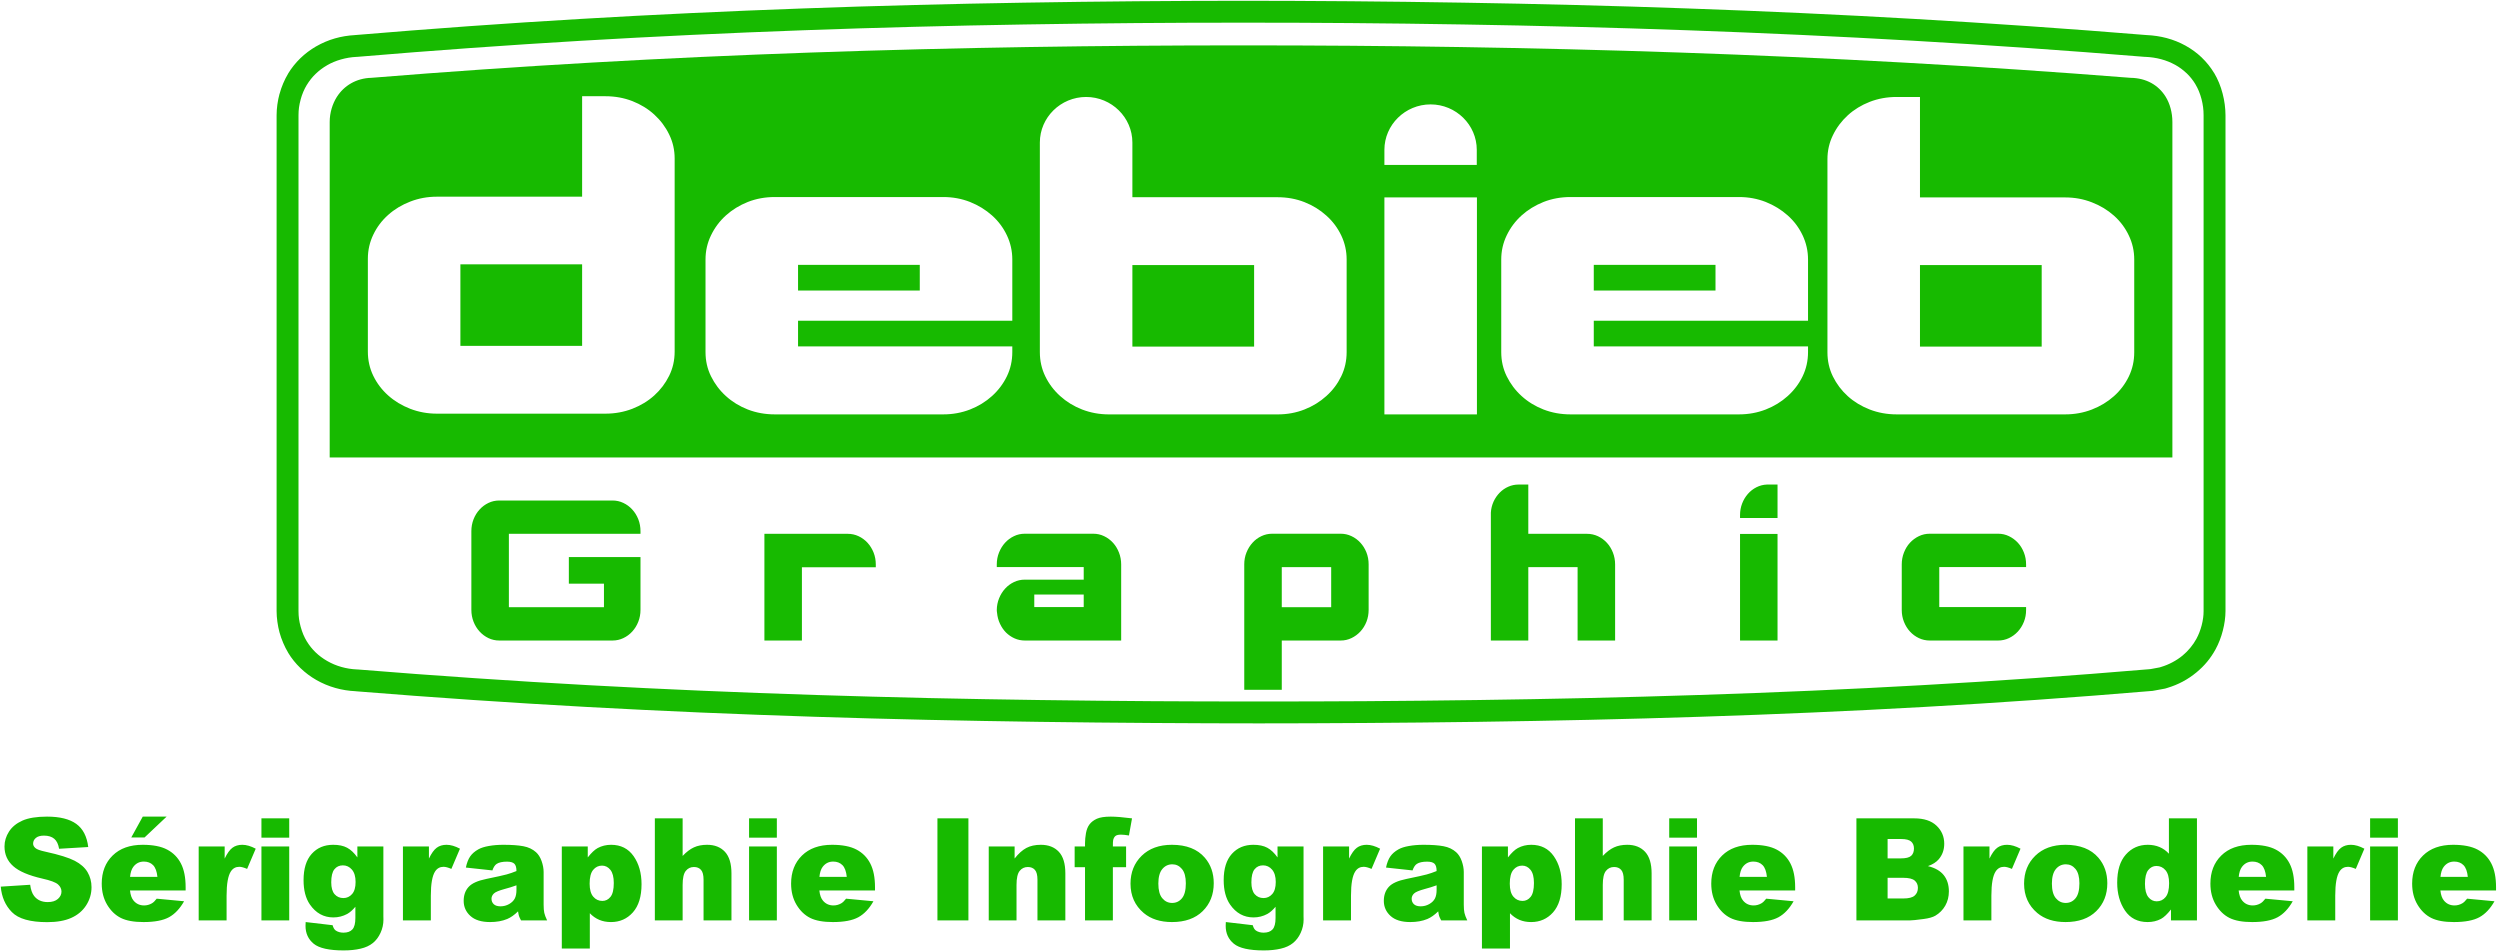 <?xml version="1.0" encoding="UTF-8"?>
<svg xmlns="http://www.w3.org/2000/svg" xmlns:xlink="http://www.w3.org/1999/xlink" width="568pt" height="216pt" viewBox="0 0 568 216" version="1.1">
<g id="surface1">
<path style=" stroke:none;fill-rule:evenodd;fill:rgb(9.009%,72.852%,0%);fill-opacity:1;" d="M 0.172 201.445 L 6.855 201.02 C 7 202.125 7.297 202.969 7.738 203.551 C 8.461 204.488 9.496 204.953 10.84 204.953 C 11.84 204.953 12.613 204.715 13.16 204.234 C 13.695 203.758 13.969 203.199 13.969 202.57 C 13.969 201.969 13.715 201.426 13.195 200.953 C 12.676 200.477 11.48 200.031 9.594 199.609 C 6.52 198.902 4.32 197.969 3.012 196.797 C 1.688 195.625 1.023 194.137 1.023 192.32 C 1.023 191.129 1.363 190 2.043 188.941 C 2.719 187.883 3.734 187.051 5.094 186.441 C 6.453 185.84 8.316 185.535 10.684 185.535 C 13.586 185.535 15.805 186.086 17.328 187.188 C 18.852 188.289 19.754 190.043 20.047 192.445 L 13.426 192.84 C 13.254 191.797 12.883 191.035 12.316 190.562 C 11.754 190.09 10.977 189.852 9.988 189.852 C 9.168 189.852 8.555 190.027 8.141 190.383 C 7.73 190.734 7.523 191.164 7.523 191.672 C 7.523 192.039 7.691 192.371 8.031 192.668 C 8.363 192.977 9.148 193.258 10.391 193.52 C 13.457 194.195 15.656 194.883 16.98 195.57 C 18.309 196.262 19.277 197.117 19.883 198.141 C 20.484 199.16 20.793 200.305 20.793 201.574 C 20.793 203.059 20.383 204.43 19.582 205.684 C 18.777 206.941 17.648 207.891 16.199 208.539 C 14.758 209.188 12.93 209.512 10.727 209.512 C 6.867 209.512 4.188 208.754 2.703 207.234 C 1.211 205.715 0.371 203.789 0.172 201.445 Z M 567.102 202.312 L 554.457 202.312 C 554.566 203.352 554.844 204.117 555.277 204.625 C 555.883 205.352 556.684 205.715 557.66 205.715 C 558.281 205.715 558.875 205.559 559.43 205.238 C 559.773 205.039 560.137 204.691 560.531 204.18 L 566.746 204.766 C 565.793 206.453 564.652 207.664 563.309 208.398 C 561.965 209.129 560.039 209.492 557.527 209.492 C 555.344 209.492 553.633 209.18 552.379 208.555 C 551.129 207.93 550.094 206.93 549.27 205.566 C 548.449 204.195 548.039 202.598 548.039 200.75 C 548.039 198.125 548.863 195.996 550.508 194.379 C 552.16 192.754 554.434 191.938 557.34 191.938 C 559.695 191.938 561.555 192.305 562.918 193.035 C 564.281 193.758 565.324 194.812 566.031 196.191 C 566.746 197.574 567.102 199.371 567.102 201.586 Z M 560.688 199.23 C 560.562 197.984 560.234 197.094 559.703 196.559 C 559.172 196.02 558.473 195.75 557.605 195.75 C 556.598 195.75 555.801 196.16 555.195 196.969 C 554.816 197.477 554.57 198.227 554.473 199.23 Z M 538.488 185.93 L 544.801 185.93 L 544.801 190.312 L 538.488 190.312 Z M 538.488 192.32 L 544.801 192.32 L 544.801 209.117 L 538.488 209.117 Z M 524.23 192.32 L 530.133 192.32 L 530.133 195.07 C 530.703 193.883 531.289 193.059 531.895 192.613 C 532.5 192.164 533.246 191.938 534.133 191.938 C 535.066 191.938 536.078 192.234 537.188 192.824 L 535.234 197.414 C 534.496 197.094 533.898 196.938 533.469 196.938 C 532.645 196.938 532.004 197.285 531.547 197.98 C 530.895 198.965 530.566 200.797 530.566 203.484 L 530.566 209.117 L 524.23 209.117 Z M 521.266 202.312 L 508.621 202.312 C 508.734 203.352 509.008 204.117 509.441 204.625 C 510.047 205.352 510.848 205.715 511.824 205.715 C 512.445 205.715 513.039 205.559 513.594 205.238 C 513.938 205.039 514.305 204.691 514.695 204.18 L 520.91 204.766 C 519.957 206.453 518.816 207.664 517.473 208.398 C 516.129 209.129 514.203 209.492 511.691 209.492 C 509.508 209.492 507.797 209.18 506.539 208.555 C 505.293 207.93 504.258 206.93 503.438 205.566 C 502.613 204.195 502.203 202.598 502.203 200.75 C 502.203 198.125 503.027 195.996 504.672 194.379 C 506.324 192.754 508.598 191.938 511.504 191.938 C 513.859 191.938 515.723 192.305 517.082 193.035 C 518.445 193.758 519.488 194.812 520.195 196.191 C 520.91 197.574 521.266 199.371 521.266 201.586 Z M 514.855 199.23 C 514.727 197.984 514.398 197.094 513.871 196.559 C 513.336 196.02 512.637 195.75 511.77 195.75 C 510.766 195.75 509.965 196.16 509.363 196.969 C 508.98 197.477 508.738 198.227 508.637 199.23 Z M 499.148 185.93 L 499.148 209.117 L 493.246 209.117 L 493.246 206.633 C 492.414 207.688 491.664 208.398 490.98 208.773 C 490.07 209.254 489.062 209.492 487.945 209.492 C 485.699 209.492 483.984 208.625 482.801 206.887 C 481.621 205.148 481.027 203.031 481.027 200.543 C 481.027 197.758 481.68 195.629 482.992 194.156 C 484.297 192.68 485.961 191.938 487.969 191.938 C 488.953 191.938 489.844 192.113 490.645 192.445 C 491.449 192.785 492.156 193.285 492.777 193.961 L 492.777 185.93 Z M 492.82 200.672 C 492.82 199.352 492.555 198.367 492.004 197.719 C 491.457 197.07 490.762 196.746 489.926 196.746 C 489.195 196.746 488.578 197.059 488.078 197.684 C 487.586 198.301 487.336 199.344 487.336 200.812 C 487.336 202.184 487.594 203.188 488.102 203.824 C 488.617 204.465 489.25 204.781 490.004 204.781 C 490.812 204.781 491.484 204.465 492.02 203.82 C 492.559 203.176 492.82 202.125 492.82 200.672 Z M 459.871 200.766 C 459.871 198.203 460.715 196.09 462.41 194.43 C 464.109 192.77 466.395 191.938 469.277 191.938 C 472.574 191.938 475.066 192.914 476.746 194.863 C 478.102 196.434 478.781 198.371 478.781 200.672 C 478.781 203.254 477.938 205.371 476.262 207.02 C 474.586 208.668 472.262 209.492 469.293 209.492 C 466.648 209.492 464.512 208.809 462.875 207.438 C 460.867 205.742 459.871 203.52 459.871 200.766 Z M 466.191 200.75 C 466.191 202.25 466.488 203.355 467.086 204.07 C 467.68 204.785 468.426 205.148 469.324 205.148 C 470.234 205.148 470.98 204.793 471.562 204.086 C 472.148 203.379 472.441 202.25 472.441 200.684 C 472.441 199.23 472.145 198.148 471.559 197.434 C 470.973 196.727 470.242 196.371 469.375 196.371 C 468.449 196.371 467.691 196.73 467.09 197.449 C 466.496 198.172 466.191 199.273 466.191 200.75 Z M 446.102 192.32 L 452.008 192.32 L 452.008 195.07 C 452.578 193.883 453.164 193.059 453.77 192.613 C 454.371 192.164 455.121 191.938 456.008 191.938 C 456.938 191.938 457.953 192.234 459.059 192.824 L 457.109 197.414 C 456.367 197.094 455.773 196.938 455.34 196.938 C 454.516 196.938 453.875 197.285 453.422 197.98 C 452.77 198.965 452.441 200.797 452.441 203.484 L 452.441 209.117 L 446.102 209.117 Z M 421.777 185.93 L 434.93 185.93 C 437.117 185.93 438.801 186.484 439.973 187.59 C 441.145 188.699 441.73 190.07 441.73 191.699 C 441.73 193.07 441.312 194.25 440.477 195.23 C 439.918 195.887 439.102 196.402 438.027 196.781 C 439.66 197.18 440.859 197.871 441.629 198.844 C 442.398 199.82 442.785 201.047 442.785 202.52 C 442.785 203.723 442.512 204.801 441.965 205.766 C 441.414 206.723 440.668 207.48 439.715 208.043 C 439.129 208.387 438.238 208.645 437.051 208.797 C 435.469 209.008 434.422 209.117 433.902 209.117 L 421.777 209.117 Z M 428.863 195.023 L 431.918 195.023 C 433.016 195.023 433.773 194.832 434.211 194.449 C 434.637 194.059 434.852 193.504 434.852 192.781 C 434.852 192.102 434.637 191.578 434.211 191.199 C 433.773 190.816 433.027 190.625 431.965 190.625 L 428.863 190.625 Z M 428.863 204.133 L 432.449 204.133 C 433.66 204.133 434.512 203.918 435.004 203.48 C 435.5 203.043 435.75 202.453 435.75 201.715 C 435.75 201.031 435.504 200.477 435.016 200.062 C 434.52 199.648 433.664 199.438 432.43 199.438 L 428.863 199.438 Z M 407.859 202.312 L 395.215 202.312 C 395.324 203.352 395.602 204.117 396.035 204.625 C 396.641 205.352 397.441 205.715 398.422 205.715 C 399.039 205.715 399.633 205.559 400.188 205.238 C 400.531 205.039 400.898 204.691 401.289 204.18 L 407.504 204.766 C 406.551 206.453 405.41 207.664 404.066 208.398 C 402.723 209.129 400.797 209.492 398.281 209.492 C 396.102 209.492 394.391 209.18 393.133 208.555 C 391.887 207.93 390.848 206.93 390.031 205.566 C 389.211 204.195 388.797 202.598 388.797 200.75 C 388.797 198.125 389.621 195.996 391.266 194.379 C 392.918 192.754 395.191 191.938 398.098 191.938 C 400.453 191.938 402.316 192.305 403.676 193.035 C 405.039 193.758 406.082 194.812 406.789 196.191 C 407.504 197.574 407.859 199.371 407.859 201.586 Z M 401.445 199.23 C 401.32 197.984 400.992 197.094 400.465 196.559 C 399.93 196.02 399.23 195.75 398.363 195.75 C 397.355 195.75 396.559 196.16 395.953 196.969 C 395.574 197.477 395.332 198.227 395.23 199.23 Z M 379.246 185.93 L 385.559 185.93 L 385.559 190.312 L 379.246 190.312 Z M 379.246 192.32 L 385.559 192.32 L 385.559 209.117 L 379.246 209.117 Z M 357.84 185.93 L 364.152 185.93 L 364.152 194.469 C 365.008 193.562 365.859 192.914 366.707 192.527 C 367.555 192.133 368.559 191.938 369.719 191.938 C 371.434 191.938 372.781 192.473 373.77 193.535 C 374.754 194.605 375.246 196.234 375.246 198.438 L 375.246 209.117 L 368.906 209.117 L 368.906 199.879 C 368.906 198.828 368.719 198.082 368.336 197.645 C 367.949 197.203 367.418 196.984 366.723 196.984 C 365.961 196.984 365.336 197.281 364.867 197.871 C 364.391 198.457 364.152 199.523 364.152 201.051 L 364.152 209.117 L 357.84 209.117 Z M 336.695 215.508 L 336.695 192.32 L 342.602 192.32 L 342.602 194.805 C 343.422 193.758 344.168 193.051 344.852 192.68 C 345.77 192.184 346.785 191.938 347.902 191.938 C 350.105 191.938 351.809 192.801 353.016 194.516 C 354.215 196.234 354.816 198.363 354.816 200.895 C 354.816 203.684 354.16 205.816 352.852 207.293 C 351.539 208.762 349.875 209.492 347.875 209.492 C 346.902 209.492 346.012 209.328 345.215 208.992 C 344.414 208.652 343.695 208.148 343.066 207.484 L 343.066 215.508 Z M 343.023 200.766 C 343.023 202.094 343.293 203.082 343.844 203.723 C 344.391 204.367 345.086 204.691 345.918 204.691 C 346.656 204.691 347.27 204.383 347.766 203.762 C 348.266 203.145 348.512 202.098 348.512 200.621 C 348.512 199.262 348.254 198.262 347.734 197.625 C 347.219 196.984 346.586 196.668 345.844 196.668 C 345.035 196.668 344.363 196.988 343.828 197.637 C 343.289 198.277 343.023 199.324 343.023 200.766 Z M 320.93 197.758 L 314.902 197.109 C 315.129 196.035 315.461 195.188 315.887 194.574 C 316.316 193.957 316.93 193.422 317.738 192.969 C 318.316 192.641 319.113 192.383 320.125 192.207 C 321.137 192.027 322.23 191.938 323.41 191.938 C 325.301 191.938 326.824 192.043 327.969 192.262 C 329.113 192.477 330.07 192.93 330.836 193.617 C 331.371 194.094 331.797 194.762 332.109 195.629 C 332.414 196.504 332.57 197.332 332.57 198.125 L 332.57 205.543 C 332.57 206.332 332.621 206.949 332.719 207.398 C 332.816 207.848 333.031 208.418 333.363 209.117 L 327.441 209.117 C 327.203 208.688 327.051 208.355 326.977 208.129 C 326.902 207.902 326.836 207.543 326.762 207.059 C 325.934 207.875 325.109 208.453 324.297 208.797 C 323.18 209.262 321.883 209.492 320.406 209.492 C 318.445 209.492 316.949 209.031 315.93 208.102 C 314.914 207.176 314.406 206.035 314.406 204.676 C 314.406 203.395 314.773 202.344 315.508 201.527 C 316.242 200.699 317.59 200.09 319.566 199.691 C 321.938 199.203 323.473 198.863 324.172 198.668 C 324.871 198.477 325.617 198.219 326.398 197.902 C 326.398 197.109 326.242 196.559 325.922 196.242 C 325.602 195.926 325.039 195.766 324.23 195.766 C 323.199 195.766 322.43 195.938 321.91 196.273 C 321.508 196.535 321.18 197.035 320.93 197.758 Z M 326.398 201.141 C 325.531 201.461 324.629 201.742 323.691 201.984 C 322.41 202.332 321.598 202.676 321.258 203.012 C 320.902 203.363 320.73 203.758 320.73 204.195 C 320.73 204.703 320.902 205.113 321.246 205.441 C 321.598 205.758 322.105 205.918 322.777 205.918 C 323.48 205.918 324.133 205.746 324.738 205.402 C 325.344 205.051 325.77 204.625 326.023 204.129 C 326.281 203.625 326.398 202.973 326.398 202.172 Z M 300.605 192.32 L 306.512 192.32 L 306.512 195.07 C 307.082 193.883 307.672 193.059 308.273 192.613 C 308.879 192.164 309.621 191.938 310.512 191.938 C 311.441 191.938 312.457 192.234 313.562 192.824 L 311.613 197.414 C 310.871 197.094 310.277 196.938 309.844 196.938 C 309.02 196.938 308.379 197.285 307.926 197.98 C 307.273 198.965 306.945 200.797 306.945 203.484 L 306.945 209.117 L 300.605 209.117 Z M 290.254 192.32 L 296.164 192.32 L 296.164 208.18 L 296.18 208.926 C 296.18 209.98 295.953 210.984 295.516 211.941 C 295.078 212.895 294.496 213.668 293.766 214.258 C 293.035 214.852 292.109 215.277 290.992 215.535 C 289.871 215.801 288.586 215.934 287.141 215.934 C 283.836 215.934 281.559 215.426 280.328 214.414 C 279.094 213.402 278.477 212.051 278.477 210.355 C 278.477 210.137 278.484 209.859 278.508 209.492 L 284.629 210.207 C 284.781 210.789 285.02 211.188 285.34 211.414 C 285.809 211.734 286.391 211.902 287.094 211.902 C 288.004 211.902 288.68 211.652 289.129 211.156 C 289.578 210.66 289.805 209.797 289.805 208.559 L 289.805 206.016 C 289.184 206.762 288.562 207.305 287.945 207.648 C 286.973 208.172 285.926 208.438 284.797 208.438 C 282.598 208.438 280.816 207.453 279.465 205.496 C 278.508 204.102 278.023 202.262 278.023 199.977 C 278.023 197.355 278.645 195.367 279.883 193.992 C 281.129 192.621 282.746 191.938 284.75 191.938 C 286.035 191.938 287.09 192.156 287.918 192.602 C 288.754 193.047 289.531 193.781 290.254 194.805 Z M 284.316 200.465 C 284.316 201.676 284.57 202.578 285.078 203.164 C 285.586 203.742 286.254 204.039 287.078 204.039 C 287.859 204.039 288.523 203.734 289.051 203.129 C 289.586 202.527 289.852 201.605 289.852 200.387 C 289.852 199.16 289.57 198.227 289.016 197.578 C 288.461 196.93 287.777 196.609 286.965 196.609 C 286.16 196.609 285.516 196.906 285.039 197.5 C 284.559 198.09 284.316 199.086 284.316 200.465 Z M 256.852 200.766 C 256.852 198.203 257.699 196.09 259.391 194.43 C 261.09 192.77 263.375 191.938 266.258 191.938 C 269.555 191.938 272.047 192.914 273.73 194.863 C 275.082 196.434 275.762 198.371 275.762 200.672 C 275.762 203.254 274.918 205.371 273.242 207.02 C 271.566 208.668 269.242 209.492 266.273 209.492 C 263.629 209.492 261.492 208.809 259.855 207.438 C 257.852 205.742 256.852 203.52 256.852 200.766 Z M 263.176 200.75 C 263.176 202.25 263.469 203.355 264.066 204.07 C 264.66 204.785 265.406 205.148 266.305 205.148 C 267.215 205.148 267.961 204.793 268.543 204.086 C 269.133 203.379 269.422 202.25 269.422 200.684 C 269.422 199.23 269.129 198.148 268.539 197.434 C 267.949 196.727 267.223 196.371 266.355 196.371 C 265.434 196.371 264.672 196.73 264.074 197.449 C 263.477 198.172 263.176 199.273 263.176 200.75 Z M 252.844 192.32 L 255.848 192.32 L 255.848 197.035 L 252.844 197.035 L 252.844 209.117 L 246.516 209.117 L 246.516 197.035 L 244.16 197.035 L 244.16 192.32 L 246.516 192.32 L 246.516 191.559 C 246.516 190.875 246.59 190.117 246.73 189.297 C 246.879 188.477 247.148 187.805 247.547 187.285 C 247.941 186.762 248.504 186.34 249.215 186.016 C 249.938 185.695 250.988 185.535 252.375 185.535 C 253.48 185.535 255.086 185.664 257.195 185.93 L 256.496 189.82 C 255.742 189.691 255.133 189.633 254.664 189.633 C 254.098 189.633 253.695 189.73 253.445 189.922 C 253.195 190.117 253.023 190.426 252.914 190.844 C 252.863 191.082 252.844 191.57 252.844 192.32 Z M 224.641 192.32 L 230.52 192.32 L 230.52 195.055 C 231.398 193.934 232.285 193.145 233.184 192.66 C 234.086 192.18 235.18 191.938 236.473 191.938 C 238.219 191.938 239.582 192.473 240.57 193.531 C 241.555 194.586 242.047 196.223 242.047 198.438 L 242.047 209.117 L 235.711 209.117 L 235.711 199.879 C 235.711 198.828 235.52 198.082 235.137 197.645 C 234.754 197.203 234.219 196.984 233.523 196.984 C 232.762 196.984 232.137 197.281 231.668 197.871 C 231.191 198.457 230.953 199.523 230.953 201.051 L 230.953 209.117 L 224.641 209.117 Z M 212.984 185.93 L 220.023 185.93 L 220.023 209.117 L 212.984 209.117 Z M 198.801 202.312 L 186.156 202.312 C 186.266 203.352 186.543 204.117 186.973 204.625 C 187.582 205.352 188.383 205.715 189.359 205.715 C 189.98 205.715 190.574 205.559 191.129 205.238 C 191.473 205.039 191.836 204.691 192.23 204.18 L 198.445 204.766 C 197.492 206.453 196.352 207.664 195.008 208.398 C 193.664 209.129 191.738 209.492 189.227 209.492 C 187.047 209.492 185.328 209.18 184.074 208.555 C 182.828 207.93 181.789 206.93 180.969 205.566 C 180.148 204.195 179.738 202.598 179.738 200.75 C 179.738 198.125 180.562 195.996 182.207 194.379 C 183.859 192.754 186.133 191.938 189.039 191.938 C 191.395 191.938 193.254 192.305 194.617 193.035 C 195.98 193.758 197.023 194.812 197.73 196.191 C 198.445 197.574 198.801 199.371 198.801 201.586 Z M 192.387 199.23 C 192.262 197.984 191.934 197.094 191.402 196.559 C 190.867 196.02 190.172 195.75 189.305 195.75 C 188.297 195.75 187.5 196.16 186.895 196.969 C 186.516 197.477 186.27 198.227 186.172 199.23 Z M 170.188 185.93 L 176.5 185.93 L 176.5 190.312 L 170.188 190.312 Z M 170.188 192.32 L 176.5 192.32 L 176.5 209.117 L 170.188 209.117 Z M 148.781 185.93 L 155.094 185.93 L 155.094 194.469 C 155.949 193.562 156.801 192.914 157.648 192.527 C 158.492 192.133 159.5 191.938 160.656 191.938 C 162.371 191.938 163.723 192.473 164.711 193.535 C 165.695 194.605 166.188 196.234 166.188 198.438 L 166.188 209.117 L 159.848 209.117 L 159.848 199.879 C 159.848 198.828 159.66 198.082 159.277 197.645 C 158.891 197.203 158.355 196.984 157.664 196.984 C 156.898 196.984 156.277 197.281 155.809 197.871 C 155.332 198.457 155.094 199.523 155.094 201.051 L 155.094 209.117 L 148.781 209.117 Z M 127.641 215.508 L 127.641 192.32 L 133.539 192.32 L 133.539 194.805 C 134.363 193.758 135.109 193.051 135.789 192.68 C 136.711 192.184 137.727 191.938 138.844 191.938 C 141.043 191.938 142.746 192.801 143.953 194.516 C 145.156 196.234 145.758 198.363 145.758 200.895 C 145.758 203.684 145.102 205.816 143.789 207.293 C 142.477 208.762 140.816 209.492 138.816 209.492 C 137.844 209.492 136.953 209.328 136.156 208.992 C 135.355 208.652 134.637 208.148 134.008 207.484 L 134.008 215.508 Z M 133.965 200.766 C 133.965 202.094 134.234 203.082 134.785 203.723 C 135.328 204.367 136.023 204.691 136.859 204.691 C 137.594 204.691 138.211 204.383 138.707 203.762 C 139.203 203.145 139.453 202.098 139.453 200.621 C 139.453 199.262 139.191 198.262 138.676 197.625 C 138.16 196.984 137.527 196.668 136.785 196.668 C 135.977 196.668 135.301 196.988 134.77 197.637 C 134.23 198.277 133.965 199.324 133.965 200.766 Z M 111.871 197.758 L 105.844 197.109 C 106.07 196.035 106.398 195.188 106.828 194.574 C 107.258 193.957 107.871 193.422 108.68 192.969 C 109.258 192.641 110.055 192.383 111.066 192.207 C 112.074 192.027 113.172 191.938 114.352 191.938 C 116.238 191.938 117.762 192.043 118.906 192.262 C 120.055 192.477 121.012 192.93 121.777 193.617 C 122.312 194.094 122.738 194.762 123.051 195.629 C 123.355 196.504 123.512 197.332 123.512 198.125 L 123.512 205.543 C 123.512 206.332 123.562 206.949 123.66 207.398 C 123.758 207.848 123.973 208.418 124.305 209.117 L 118.383 209.117 C 118.145 208.688 117.992 208.355 117.918 208.129 C 117.844 207.902 117.773 207.543 117.699 207.059 C 116.875 207.875 116.051 208.453 115.234 208.797 C 114.121 209.262 112.824 209.492 111.348 209.492 C 109.383 209.492 107.891 209.031 106.871 208.102 C 105.855 207.176 105.348 206.035 105.348 204.676 C 105.348 203.395 105.711 202.344 106.449 201.527 C 107.184 200.699 108.531 200.09 110.508 199.691 C 112.875 199.203 114.41 198.863 115.113 198.668 C 115.812 198.477 116.559 198.219 117.34 197.902 C 117.34 197.109 117.184 196.559 116.863 196.242 C 116.543 195.926 115.98 195.766 115.172 195.766 C 114.141 195.766 113.367 195.938 112.848 196.273 C 112.445 196.535 112.117 197.035 111.871 197.758 Z M 117.34 201.141 C 116.473 201.461 115.57 201.742 114.633 201.984 C 113.352 202.332 112.535 202.676 112.199 203.012 C 111.844 203.363 111.668 203.758 111.668 204.195 C 111.668 204.703 111.844 205.113 112.188 205.441 C 112.535 205.758 113.047 205.918 113.719 205.918 C 114.422 205.918 115.07 205.746 115.68 205.402 C 116.285 205.051 116.711 204.625 116.965 204.129 C 117.219 203.625 117.34 202.973 117.34 202.172 Z M 91.547 192.32 L 97.453 192.32 L 97.453 195.07 C 98.023 193.883 98.609 193.059 99.215 192.613 C 99.816 192.164 100.562 191.938 101.453 191.938 C 102.383 191.938 103.398 192.234 104.504 192.824 L 102.551 197.414 C 101.812 197.094 101.219 196.938 100.785 196.938 C 99.961 196.938 99.32 197.285 98.863 197.98 C 98.215 198.965 97.887 200.797 97.887 203.484 L 97.887 209.117 L 91.547 209.117 Z M 81.195 192.32 L 87.102 192.32 L 87.102 208.18 L 87.117 208.926 C 87.117 209.98 86.898 210.984 86.457 211.941 C 86.02 212.895 85.438 213.668 84.707 214.258 C 83.977 214.852 83.051 215.277 81.934 215.535 C 80.812 215.801 79.527 215.934 78.082 215.934 C 74.773 215.934 72.5 215.426 71.266 214.414 C 70.035 213.402 69.414 212.051 69.414 210.355 C 69.414 210.137 69.426 209.859 69.449 209.492 L 75.57 210.207 C 75.723 210.789 75.961 211.188 76.281 211.414 C 76.75 211.734 77.332 211.902 78.035 211.902 C 78.945 211.902 79.621 211.652 80.07 211.156 C 80.52 210.66 80.742 209.797 80.742 208.559 L 80.742 206.016 C 80.125 206.762 79.504 207.305 78.887 207.648 C 77.91 208.172 76.863 208.438 75.738 208.438 C 73.539 208.438 71.762 207.453 70.406 205.496 C 69.449 204.102 68.969 202.262 68.969 199.977 C 68.969 197.355 69.586 195.367 70.824 193.992 C 72.066 192.621 73.684 191.938 75.691 191.938 C 76.977 191.938 78.031 192.156 78.859 192.602 C 79.695 193.047 80.473 193.781 81.195 194.805 Z M 75.258 200.465 C 75.258 201.676 75.508 202.578 76.02 203.164 C 76.527 203.742 77.191 204.039 78.02 204.039 C 78.801 204.039 79.465 203.734 79.992 203.129 C 80.527 202.527 80.789 201.605 80.789 200.387 C 80.789 199.16 80.512 198.227 79.957 197.578 C 79.398 196.93 78.715 196.609 77.906 196.609 C 77.102 196.609 76.457 196.906 75.98 197.5 C 75.5 198.09 75.258 199.086 75.258 200.465 Z M 59.398 185.93 L 65.711 185.93 L 65.711 190.312 L 59.398 190.312 Z M 59.398 192.32 L 65.711 192.32 L 65.711 209.117 L 59.398 209.117 Z M 45.141 192.32 L 51.043 192.32 L 51.043 195.07 C 51.617 193.883 52.203 193.059 52.805 192.613 C 53.41 192.164 54.156 191.938 55.047 191.938 C 55.977 191.938 56.992 192.234 58.098 192.824 L 56.145 197.414 C 55.406 197.094 54.812 196.938 54.379 196.938 C 53.555 196.938 52.914 197.285 52.457 197.98 C 51.809 198.965 51.48 200.797 51.48 203.484 L 51.48 209.117 L 45.141 209.117 Z M 42.176 202.312 L 29.535 202.312 C 29.645 203.352 29.918 204.117 30.352 204.625 C 30.961 205.352 31.762 205.715 32.738 205.715 C 33.355 205.715 33.949 205.559 34.508 205.238 C 34.852 205.039 35.215 204.691 35.605 204.18 L 41.824 204.766 C 40.871 206.453 39.727 207.664 38.387 208.398 C 37.039 209.129 35.113 209.492 32.602 209.492 C 30.422 209.492 28.707 209.18 27.453 208.555 C 26.203 207.93 25.168 206.93 24.348 205.566 C 23.527 204.195 23.113 202.598 23.113 200.75 C 23.113 198.125 23.941 195.996 25.586 194.379 C 27.234 192.754 29.512 191.938 32.418 191.938 C 34.77 191.938 36.633 192.305 37.992 193.035 C 39.359 193.758 40.402 194.812 41.109 196.191 C 41.824 197.574 42.176 199.371 42.176 201.586 Z M 35.766 199.23 C 35.637 197.984 35.309 197.094 34.781 196.559 C 34.246 196.02 33.547 195.75 32.68 195.75 C 31.676 195.75 30.875 196.16 30.273 196.969 C 29.891 197.477 29.648 198.227 29.547 199.23 Z M 32.434 185.535 L 37.855 185.535 L 32.848 190.266 L 29.828 190.266 L 32.434 185.535 "/>
<path style=" stroke:none;fill-rule:evenodd;fill:rgb(9.009%,72.852%,0%);fill-opacity:1;" d="M 381.781 11.941 C 415.215 13.094 449.172 14.93 484.039 17.68 C 487.684 17.734 490.391 19.359 492.016 21.945 C 493 23.52 493.566 25.578 493.566 27.719 L 493.566 103.938 L 74.906 103.938 L 74.906 27.719 C 74.906 25.605 75.543 23.602 76.5 22.07 C 78.152 19.438 80.984 17.762 84.371 17.68 C 118.121 14.934 151.227 13.094 184.109 11.941 C 217.336 10.777 249.949 10.309 282.492 10.309 C 315.023 10.309 347.953 10.777 381.781 11.941 Z M 99.25 44.688 C 97.117 44.688 95.098 45.062 93.203 45.801 C 91.285 46.543 89.629 47.543 88.195 48.824 C 86.758 50.105 85.629 51.598 84.809 53.324 C 83.988 55.039 83.578 56.859 83.578 58.785 L 83.578 79.887 C 83.578 81.844 83.988 83.68 84.809 85.379 C 85.629 87.074 86.758 88.566 88.195 89.848 C 89.629 91.129 91.285 92.129 93.184 92.871 C 95.098 93.609 97.117 93.984 99.25 93.984 L 137.559 93.984 C 139.727 93.984 141.762 93.609 143.676 92.871 C 145.57 92.129 147.23 91.129 148.648 89.848 C 150.066 88.566 151.195 87.074 152.031 85.379 C 152.871 83.68 153.281 81.844 153.281 79.887 L 153.281 36.008 C 153.281 34.078 152.871 32.258 152.031 30.547 C 151.195 28.82 150.066 27.324 148.648 26.027 C 147.23 24.73 145.57 23.715 143.676 22.973 C 141.762 22.234 139.727 21.863 137.559 21.863 L 132.258 21.863 L 132.258 44.688 Z M 469.223 44.855 C 471.359 44.855 473.379 45.227 475.273 45.969 C 477.188 46.707 478.844 47.711 480.281 48.988 C 481.719 50.27 482.844 51.766 483.664 53.496 C 484.488 55.203 484.898 57.027 484.898 58.953 L 484.898 80.055 C 484.898 82.012 484.488 83.848 483.664 85.547 C 482.844 87.242 481.719 88.734 480.281 90.016 C 478.844 91.297 477.188 92.297 475.289 93.039 C 473.379 93.777 471.359 94.148 469.223 94.148 L 430.918 94.148 C 428.75 94.148 426.715 93.777 424.801 93.039 C 422.902 92.297 421.242 91.297 419.824 90.016 C 418.406 88.734 417.277 87.242 416.441 85.547 C 415.605 83.848 415.195 82.012 415.195 80.055 L 415.195 36.172 C 415.195 34.246 415.605 32.426 416.441 30.715 C 417.277 28.984 418.406 27.488 419.824 26.191 C 421.242 24.898 422.902 23.879 424.801 23.141 C 426.715 22.398 428.75 22.031 430.918 22.031 L 436.219 22.031 L 436.219 44.855 Z M 362.105 72.867 L 362.105 78.695 L 410.785 78.695 L 410.785 80.004 C 410.785 81.965 410.371 83.801 409.555 85.496 C 408.734 87.191 407.605 88.691 406.168 89.984 C 404.73 91.281 403.074 92.297 401.18 93.039 C 399.262 93.777 397.246 94.148 395.109 94.148 L 356.805 94.148 C 354.637 94.148 352.602 93.777 350.688 93.039 C 348.789 92.297 347.133 91.281 345.711 89.984 C 344.293 88.703 343.164 87.191 342.328 85.496 C 341.492 83.801 341.082 81.965 341.082 80.004 L 341.082 58.953 C 341.082 57.027 341.492 55.191 342.328 53.465 C 343.164 51.734 344.293 50.223 345.711 48.945 C 347.133 47.664 348.789 46.645 350.688 45.887 C 352.602 45.137 354.637 44.766 356.805 44.766 L 395.109 44.766 C 397.246 44.766 399.262 45.137 401.18 45.887 C 403.074 46.645 404.73 47.664 406.168 48.945 C 407.605 50.223 408.734 51.734 409.555 53.465 C 410.371 55.191 410.785 57.027 410.785 58.953 L 410.785 72.867 Z M 181.316 72.867 L 181.316 78.695 L 229.996 78.695 L 229.996 80.004 C 229.996 81.965 229.586 83.801 228.766 85.496 C 227.945 87.191 226.816 88.691 225.383 89.984 C 223.945 91.281 222.289 92.297 220.391 93.039 C 218.477 93.777 216.461 94.148 214.324 94.148 L 176.02 94.148 C 173.848 94.148 171.812 93.777 169.898 93.039 C 168.004 92.297 166.348 91.281 164.926 89.984 C 163.508 88.703 162.379 87.191 161.543 85.496 C 160.703 83.801 160.293 81.965 160.293 80.004 L 160.293 58.953 C 160.293 57.027 160.703 55.191 161.543 53.465 C 162.379 51.734 163.508 50.223 164.926 48.945 C 166.348 47.664 168.004 46.645 169.898 45.887 C 171.812 45.137 173.848 44.766 176.02 44.766 L 214.324 44.766 C 216.461 44.766 218.477 45.137 220.391 45.887 C 222.289 46.645 223.945 47.664 225.383 48.945 C 226.816 50.223 227.945 51.734 228.766 53.465 C 229.586 55.191 229.996 57.027 229.996 58.953 L 229.996 72.867 Z M 314.535 37.48 L 335.523 37.48 L 335.523 34.043 C 335.523 28.363 330.801 23.719 325.027 23.719 C 319.258 23.719 314.535 28.363 314.535 34.043 Z M 314.535 44.855 L 335.559 44.855 L 335.559 94.148 L 314.535 94.148 Z M 257.277 44.809 L 257.277 32.379 C 257.277 26.688 252.547 22.031 246.766 22.031 C 240.984 22.031 236.254 26.688 236.254 32.379 L 236.254 80.004 C 236.254 81.965 236.664 83.801 237.484 85.496 C 238.305 87.191 239.434 88.691 240.871 89.984 C 242.305 91.281 243.965 92.301 245.859 93.039 C 247.773 93.777 249.809 94.152 251.977 94.152 L 290.281 94.152 C 292.453 94.152 294.488 93.777 296.367 93.039 C 298.246 92.301 299.906 91.281 301.34 89.984 C 302.777 88.703 303.906 87.191 304.727 85.496 C 305.547 83.801 305.957 81.965 305.957 80.004 L 305.957 58.953 C 305.957 57.027 305.547 55.203 304.727 53.48 C 303.906 51.766 302.777 50.254 301.34 48.977 C 299.906 47.68 298.246 46.66 296.367 45.922 C 294.488 45.184 292.453 44.809 290.281 44.809 Z M 257.277 60.219 L 284.934 60.219 L 284.934 78.742 L 257.277 78.742 Z M 181.316 66.004 L 208.973 66.004 L 208.973 60.172 L 181.316 60.172 Z M 362.105 66.004 L 389.762 66.004 L 389.762 60.172 L 362.105 60.172 Z M 463.871 60.219 L 436.219 60.219 L 436.219 78.742 L 463.871 78.742 Z M 104.602 60.051 L 132.258 60.051 L 132.258 78.574 L 104.602 78.574 L 104.602 60.051 "/>
<path style=" stroke:none;fill-rule:nonzero;fill:rgb(9.009%,72.852%,0%);fill-opacity:1;" d="M 505.633 138.848 C 505.633 139.527 505.574 140.258 505.473 141.027 C 505.375 141.754 505.223 142.508 505.027 143.273 C 504.828 144.043 504.594 144.781 504.324 145.469 C 504.051 146.184 503.73 146.867 503.379 147.516 C 502.824 148.531 502.184 149.484 501.465 150.352 C 500.754 151.211 499.941 152.02 499.031 152.77 C 498.055 153.574 497.008 154.281 495.906 154.867 C 494.82 155.445 493.648 155.926 492.402 156.297 L 492 156.418 L 491.914 156.445 L 491.738 156.48 L 491.285 156.562 L 489.629 156.867 L 489.617 156.867 L 489.277 156.93 L 489.086 156.965 L 489.047 156.969 L 488.582 157.008 C 480.027 157.73 471.387 158.398 462.672 159.008 C 454.184 159.605 445.656 160.141 437.094 160.621 C 428.785 161.09 420.352 161.512 411.801 161.883 C 403.395 162.25 394.871 162.574 386.246 162.852 C 377.871 163.125 369.445 163.355 360.98 163.547 C 352.598 163.734 344.188 163.887 335.758 164.004 C 326.934 164.125 318.398 164.211 310.105 164.262 C 300.809 164.324 292.863 164.352 286.008 164.352 C 279.16 164.352 271.211 164.324 261.887 164.262 C 253.57 164.211 245.004 164.125 236.121 164.004 C 227.645 163.887 219.168 163.734 210.699 163.547 C 202.148 163.355 193.625 163.125 185.129 162.852 C 176.473 162.574 167.867 162.254 159.328 161.891 C 150.629 161.516 142.047 161.098 133.586 160.637 C 124.871 160.156 116.164 159.625 107.473 159.035 C 98.574 158.434 89.691 157.773 80.824 157.055 L 80.824 157.047 C 79.207 156.973 77.66 156.719 76.211 156.309 C 74.664 155.875 73.211 155.258 71.871 154.492 C 70.547 153.734 69.336 152.824 68.258 151.785 C 67.168 150.734 66.23 149.566 65.469 148.305 L 65.473 148.297 C 65.055 147.605 64.672 146.859 64.344 146.074 C 64.004 145.277 63.719 144.473 63.504 143.68 C 63.301 142.93 63.137 142.121 63.02 141.266 C 62.906 140.438 62.844 139.629 62.844 138.848 L 62.844 26.168 C 62.844 25.387 62.906 24.578 63.016 23.75 C 63.137 22.895 63.301 22.086 63.504 21.332 L 63.516 21.332 C 63.742 20.5 64.02 19.695 64.344 18.938 C 64.672 18.156 65.055 17.41 65.473 16.715 L 65.465 16.711 C 66.23 15.453 67.16 14.285 68.234 13.242 C 69.297 12.211 70.5 11.305 71.812 10.543 L 71.82 10.543 C 73.164 9.77 74.598 9.152 76.102 8.723 C 77.535 8.312 79.07 8.055 80.688 7.969 L 80.688 7.965 C 89.234 7.246 97.832 6.578 106.469 5.957 C 114.887 5.355 123.336 4.805 131.824 4.305 C 140.051 3.82 148.422 3.375 156.926 2.977 C 165.266 2.586 173.734 2.23 182.332 1.922 C 190.656 1.617 199.047 1.355 207.496 1.141 C 215.852 0.918 224.246 0.742 232.676 0.605 C 241.391 0.461 249.887 0.355 258.195 0.285 C 267.293 0.211 275.332 0.176 282.465 0.176 C 289.59 0.176 297.648 0.211 306.789 0.285 C 315.137 0.355 323.691 0.461 332.488 0.605 C 340.996 0.742 349.488 0.918 357.961 1.141 C 366.523 1.355 375.051 1.617 383.527 1.922 C 392.215 2.23 400.824 2.578 409.363 2.973 C 418.039 3.371 426.605 3.816 435.059 4.305 C 443.738 4.801 452.41 5.352 461.062 5.953 C 469.938 6.57 478.789 7.238 487.617 7.961 C 489.266 8.031 490.812 8.266 492.258 8.648 C 493.801 9.059 495.242 9.645 496.574 10.383 C 497.945 11.145 499.168 12.047 500.23 13.062 L 500.227 13.066 C 501.324 14.117 502.266 15.297 503.039 16.578 L 503.051 16.578 C 503.457 17.254 503.832 18.004 504.168 18.816 C 504.488 19.594 504.762 20.418 504.98 21.27 C 505.191 22.074 505.352 22.898 505.461 23.723 C 505.57 24.582 505.633 25.398 505.633 26.168 Z M 500.555 140.371 C 500.621 139.879 500.656 139.371 500.656 138.848 L 500.656 26.168 C 500.656 25.531 500.617 24.93 500.543 24.363 C 500.465 23.746 500.34 23.125 500.184 22.516 C 500.02 21.879 499.812 21.273 499.578 20.699 C 499.359 20.172 499.098 19.645 498.793 19.145 L 498.801 19.141 C 498.242 18.219 497.574 17.379 496.801 16.637 L 496.789 16.637 C 496.016 15.898 495.141 15.25 494.176 14.715 L 494.168 14.715 C 493.199 14.184 492.141 13.754 490.996 13.449 C 489.848 13.145 488.629 12.961 487.336 12.914 L 487.23 12.914 C 478.18 12.176 469.348 11.504 460.73 10.906 C 451.891 10.293 443.246 9.746 434.789 9.258 C 426.176 8.766 417.633 8.32 409.148 7.93 C 400.527 7.531 391.926 7.18 383.352 6.875 C 374.773 6.57 366.273 6.309 357.844 6.094 C 349.324 5.875 340.848 5.695 332.41 5.559 C 323.59 5.414 315.047 5.309 306.75 5.242 C 299.254 5.18 291.125 5.148 282.465 5.148 C 273.805 5.148 265.695 5.18 258.234 5.242 C 249.977 5.309 241.496 5.414 232.754 5.559 C 224.395 5.695 216.016 5.875 207.613 6.094 C 199.301 6.309 190.934 6.57 182.504 6.875 C 174.078 7.18 165.629 7.531 157.16 7.93 C 148.848 8.324 140.5 8.766 132.117 9.258 C 123.848 9.746 115.418 10.301 106.816 10.914 C 98.434 11.516 89.863 12.18 81.094 12.922 L 81.008 12.922 C 79.781 12.98 78.594 13.184 77.461 13.508 C 76.312 13.836 75.25 14.281 74.297 14.836 L 74.301 14.84 C 73.336 15.395 72.461 16.055 71.695 16.801 C 70.934 17.535 70.273 18.367 69.723 19.277 L 69.715 19.277 C 69.418 19.762 69.148 20.293 68.906 20.859 C 68.668 21.426 68.465 22.02 68.297 22.633 L 68.305 22.637 C 68.137 23.246 68.012 23.844 67.934 24.41 C 67.859 24.961 67.82 25.547 67.82 26.168 L 67.82 138.848 C 67.82 139.469 67.859 140.055 67.934 140.602 C 68.012 141.172 68.137 141.766 68.305 142.379 C 68.48 143.035 68.688 143.629 68.906 144.156 C 69.148 144.723 69.422 145.258 69.715 145.738 L 69.723 145.738 C 70.273 146.648 70.938 147.473 71.695 148.207 C 72.469 148.953 73.355 149.613 74.344 150.18 C 75.34 150.754 76.414 151.207 77.551 151.527 C 78.691 151.852 79.883 152.047 81.117 152.098 L 81.215 152.098 C 90.281 152.836 99.137 153.492 107.801 154.078 C 116.664 154.68 125.344 155.215 133.859 155.68 C 142.504 156.152 151.059 156.57 159.52 156.934 C 168.141 157.301 176.727 157.621 185.285 157.898 C 193.871 158.172 202.371 158.402 210.797 158.594 C 219.305 158.781 227.766 158.93 236.184 159.047 C 245.086 159.168 253.641 159.254 261.906 159.309 C 269.156 159.355 277.246 159.379 286.008 159.379 C 294.773 159.379 302.855 159.355 310.086 159.309 C 318.328 159.254 326.852 159.168 335.699 159.047 C 344.062 158.93 352.461 158.781 360.883 158.594 C 369.227 158.402 377.625 158.172 386.09 157.898 C 394.566 157.621 403.066 157.301 411.586 156.926 C 419.969 156.559 428.379 156.141 436.82 155.664 C 445.188 155.195 453.691 154.66 462.34 154.055 C 470.758 153.465 479.363 152.797 488.176 152.055 L 488.598 152.016 L 488.734 151.992 L 490.391 151.684 L 490.668 151.633 L 490.984 151.535 C 491.891 151.266 492.758 150.906 493.57 150.473 C 494.426 150.02 495.199 149.504 495.883 148.941 C 496.512 148.426 497.098 147.832 497.633 147.184 C 498.18 146.527 498.645 145.844 499.023 145.145 C 499.27 144.691 499.496 144.199 499.699 143.68 C 499.906 143.145 500.086 142.598 500.227 142.047 C 500.367 141.5 500.477 140.938 500.555 140.371 "/>
<path style=" stroke:none;fill-rule:evenodd;fill:rgb(9.009%,72.852%,0%);fill-opacity:1;" d="M 115.617 121.285 L 115.617 137.957 L 137.219 137.957 L 137.219 132.605 L 129.242 132.605 L 129.242 126.566 L 145.52 126.566 L 145.52 138.555 C 145.52 139.52 145.352 140.418 145.02 141.258 C 144.688 142.109 144.23 142.844 143.648 143.48 C 143.066 144.117 142.395 144.617 141.617 144.98 C 140.852 145.344 140.031 145.527 139.164 145.527 L 113.449 145.527 C 112.566 145.527 111.742 145.344 110.98 144.98 C 110.219 144.617 109.547 144.117 108.965 143.48 C 108.387 142.852 107.926 142.109 107.594 141.27 C 107.262 140.418 107.094 139.52 107.094 138.555 L 107.094 120.688 C 107.094 119.723 107.262 118.824 107.594 117.973 C 107.926 117.133 108.387 116.387 108.965 115.762 C 109.547 115.121 110.219 114.625 110.98 114.262 C 111.742 113.895 112.566 113.715 113.449 113.715 L 139.164 113.715 C 140.031 113.715 140.852 113.895 141.617 114.262 C 142.395 114.625 143.066 115.121 143.648 115.762 C 144.23 116.395 144.688 117.133 145.02 117.973 C 145.352 118.824 145.52 119.723 145.52 120.688 L 145.52 121.285 Z M 460.328 137.93 L 460.328 138.578 C 460.328 139.539 460.164 140.445 459.832 141.277 C 459.5 142.109 459.043 142.844 458.465 143.48 C 457.879 144.117 457.199 144.617 456.43 144.98 C 455.664 145.344 454.844 145.527 453.98 145.527 L 438.453 145.527 C 437.57 145.527 436.746 145.344 435.973 144.98 C 435.203 144.617 434.523 144.117 433.941 143.48 C 433.359 142.852 432.91 142.109 432.578 141.277 C 432.246 140.445 432.078 139.539 432.078 138.578 L 432.078 128.234 C 432.078 127.285 432.246 126.383 432.578 125.539 C 432.91 124.688 433.359 123.945 433.941 123.316 C 434.523 122.688 435.203 122.184 435.973 121.816 C 436.746 121.441 437.57 121.262 438.453 121.262 L 453.98 121.262 C 454.844 121.262 455.664 121.441 456.43 121.816 C 457.199 122.184 457.879 122.688 458.465 123.316 C 459.043 123.945 459.5 124.688 459.832 125.539 C 460.164 126.383 460.328 127.285 460.328 128.234 L 460.328 128.832 L 440.602 128.832 L 440.602 137.93 Z M 395.336 121.309 L 403.855 121.309 L 403.855 145.527 L 395.336 145.527 Z M 395.336 117.039 C 395.336 116.109 395.492 115.23 395.812 114.398 C 396.133 113.57 396.566 112.844 397.121 112.215 C 397.676 111.586 398.32 111.078 399.066 110.703 C 399.809 110.328 400.602 110.121 401.445 110.09 L 403.855 110.09 L 403.855 117.684 L 395.336 117.684 Z M 360.578 121.285 C 361.461 121.285 362.281 121.469 363.059 121.832 C 363.828 122.195 364.508 122.695 365.09 123.328 C 365.672 123.961 366.121 124.703 366.453 125.543 C 366.785 126.395 366.953 127.285 366.953 128.234 L 366.953 145.527 L 358.43 145.527 L 358.43 128.855 L 347.23 128.855 L 347.23 145.527 L 338.723 145.527 L 338.723 116.465 C 338.777 115.578 338.984 114.746 339.336 113.965 C 339.695 113.191 340.164 112.512 340.73 111.934 C 341.297 111.359 341.949 110.902 342.691 110.578 C 343.422 110.25 344.207 110.09 345.031 110.09 L 347.23 110.09 L 347.23 121.285 Z M 282.695 128.211 C 282.695 127.266 282.863 126.371 283.199 125.531 C 283.543 124.68 283.996 123.945 284.574 123.309 C 285.148 122.672 285.82 122.172 286.598 121.809 C 287.363 121.441 288.191 121.262 289.066 121.262 L 304.602 121.262 C 305.469 121.262 306.285 121.441 307.055 121.809 C 307.832 122.172 308.504 122.672 309.086 123.309 C 309.664 123.938 310.125 124.68 310.457 125.52 C 310.789 126.371 310.953 127.266 310.953 128.211 L 310.953 138.555 C 310.953 139.52 310.789 140.418 310.457 141.27 C 310.125 142.109 309.664 142.844 309.086 143.473 C 308.504 144.102 307.832 144.602 307.055 144.973 C 306.285 145.344 305.469 145.527 304.602 145.527 L 291.219 145.527 L 291.219 156.719 L 282.695 156.719 Z M 291.219 137.957 L 302.445 137.957 L 302.445 128.855 L 291.219 128.855 Z M 248.375 121.262 C 249.258 121.262 250.078 121.441 250.852 121.816 C 251.629 122.184 252.297 122.688 252.871 123.316 C 253.445 123.945 253.898 124.688 254.23 125.539 C 254.562 126.383 254.73 127.285 254.73 128.234 L 254.73 145.527 L 232.844 145.527 C 232.02 145.527 231.242 145.367 230.508 145.039 C 229.781 144.715 229.137 144.27 228.566 143.711 C 228.008 143.145 227.551 142.48 227.191 141.707 C 226.828 140.941 226.613 140.113 226.531 139.242 C 226.504 139.121 226.488 139.016 226.488 138.926 C 226.488 138.828 226.48 138.723 226.469 138.602 C 226.48 137.652 226.656 136.758 226.996 135.926 C 227.336 135.09 227.793 134.355 228.367 133.73 C 228.941 133.098 229.613 132.605 230.379 132.242 C 231.137 131.879 231.965 131.695 232.844 131.695 L 246.219 131.695 L 246.219 128.832 L 226.469 128.832 L 226.469 128.234 C 226.469 127.285 226.637 126.383 226.977 125.539 C 227.316 124.688 227.77 123.945 228.348 123.316 C 228.922 122.688 229.594 122.184 230.371 121.816 C 231.137 121.441 231.965 121.262 232.844 121.262 Z M 246.219 135.07 L 234.988 135.07 L 234.988 137.93 L 246.219 137.93 Z M 182.195 128.879 L 182.195 145.527 L 173.672 145.527 L 173.672 121.285 L 192.629 121.285 C 193.492 121.285 194.312 121.469 195.082 121.832 C 195.855 122.195 196.527 122.695 197.113 123.328 C 197.691 123.969 198.148 124.703 198.484 125.551 C 198.816 126.395 198.98 127.285 198.98 128.234 L 198.98 128.879 L 182.195 128.879 "/>
</g>
</svg>
